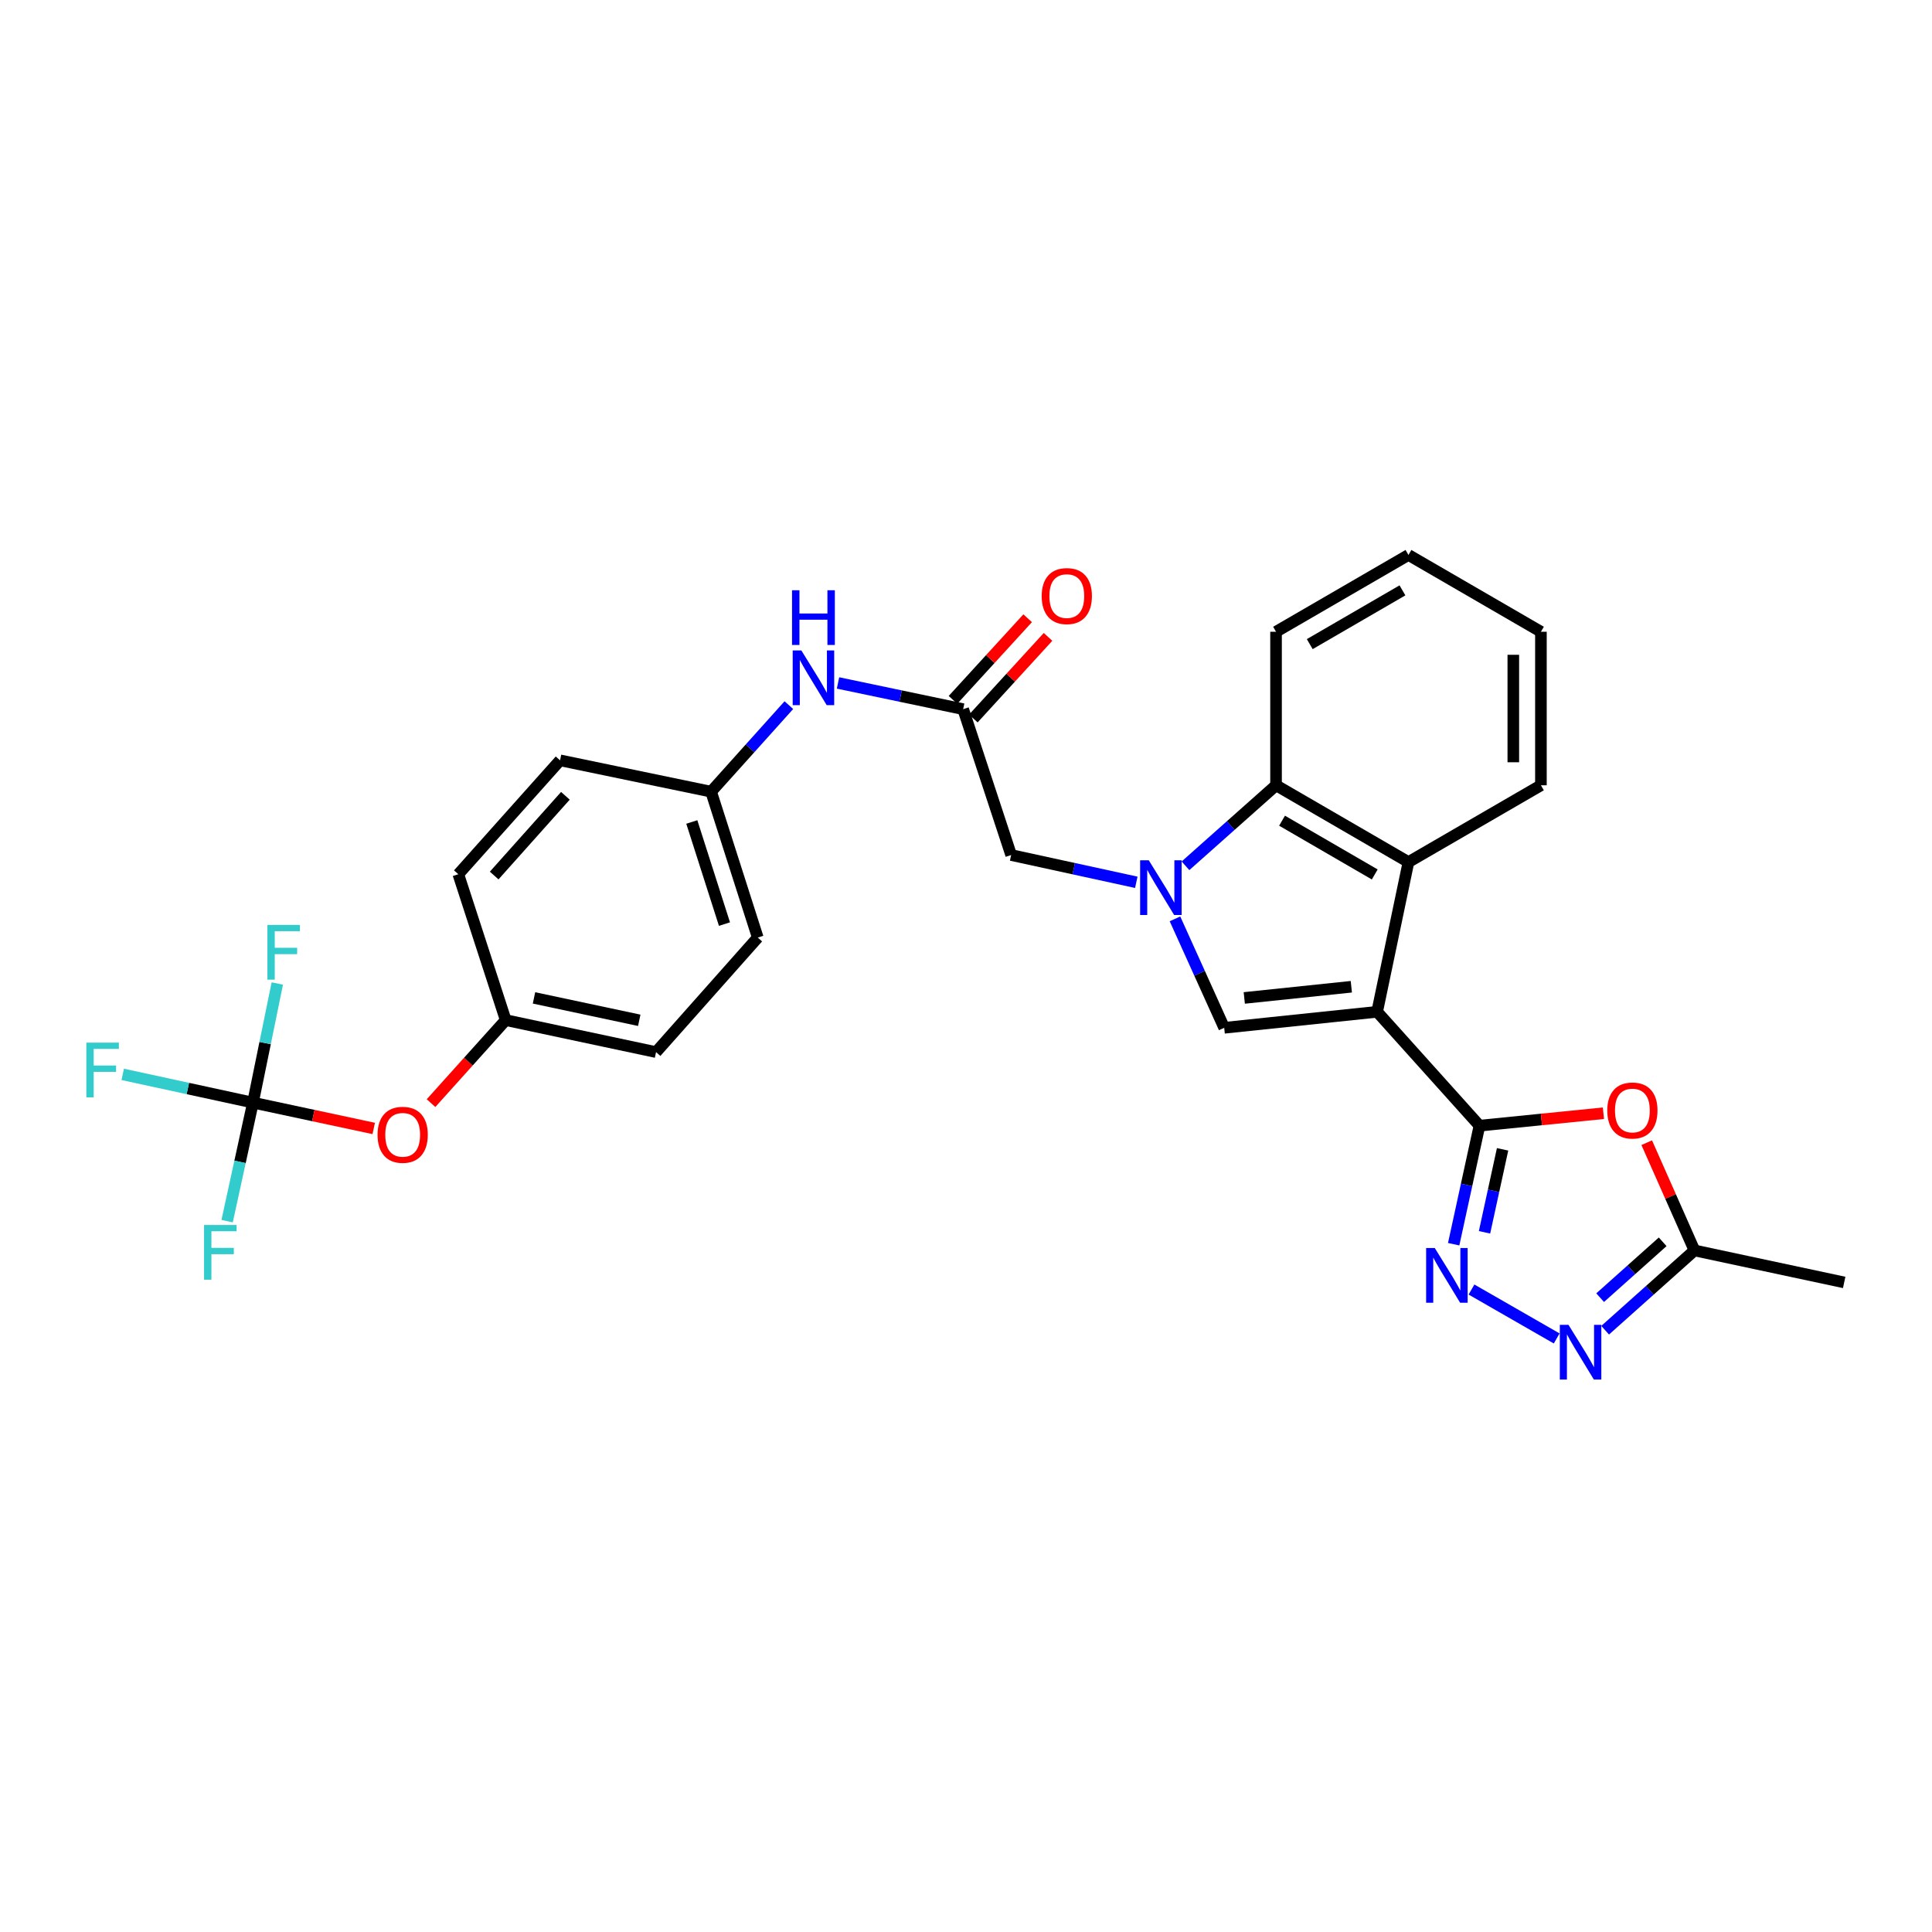 <?xml version='1.0' encoding='iso-8859-1'?>
<svg version='1.1' baseProfile='full'
              xmlns='http://www.w3.org/2000/svg'
                      xmlns:rdkit='http://www.rdkit.org/xml'
                      xmlns:xlink='http://www.w3.org/1999/xlink'
                  xml:space='preserve'
width='1000px' height='1000px' viewBox='0 0 1000 1000'>
<!-- END OF HEADER -->
<rect style='opacity:1.0;fill:#FFFFFF;stroke:none' width='1000' height='1000' x='0' y='0'> </rect>
<path class='bond-0' d='M 712.804,523.709 L 765.774,582.65' style='fill:none;fill-rule:evenodd;stroke:#000000;stroke-width:6px;stroke-linecap:butt;stroke-linejoin:miter;stroke-opacity:1' />
<path class='bond-2' d='M 712.804,523.709 L 633.649,531.99' style='fill:none;fill-rule:evenodd;stroke:#000000;stroke-width:6px;stroke-linecap:butt;stroke-linejoin:miter;stroke-opacity:1' />
<path class='bond-2' d='M 699.444,510.738 L 644.036,516.535' style='fill:none;fill-rule:evenodd;stroke:#000000;stroke-width:6px;stroke-linecap:butt;stroke-linejoin:miter;stroke-opacity:1' />
<path class='bond-4' d='M 712.804,523.709 L 729.016,446.214' style='fill:none;fill-rule:evenodd;stroke:#000000;stroke-width:6px;stroke-linecap:butt;stroke-linejoin:miter;stroke-opacity:1' />
<path class='bond-3' d='M 765.774,582.65 L 759.096,613.326' style='fill:none;fill-rule:evenodd;stroke:#000000;stroke-width:6px;stroke-linecap:butt;stroke-linejoin:miter;stroke-opacity:1' />
<path class='bond-3' d='M 759.096,613.326 L 752.418,644.002' style='fill:none;fill-rule:evenodd;stroke:#0000FF;stroke-width:6px;stroke-linecap:butt;stroke-linejoin:miter;stroke-opacity:1' />
<path class='bond-3' d='M 777.734,594.893 L 773.059,616.366' style='fill:none;fill-rule:evenodd;stroke:#000000;stroke-width:6px;stroke-linecap:butt;stroke-linejoin:miter;stroke-opacity:1' />
<path class='bond-3' d='M 773.059,616.366 L 768.385,637.84' style='fill:none;fill-rule:evenodd;stroke:#0000FF;stroke-width:6px;stroke-linecap:butt;stroke-linejoin:miter;stroke-opacity:1' />
<path class='bond-5' d='M 765.774,582.65 L 797.853,579.432' style='fill:none;fill-rule:evenodd;stroke:#000000;stroke-width:6px;stroke-linecap:butt;stroke-linejoin:miter;stroke-opacity:1' />
<path class='bond-5' d='M 797.853,579.432 L 829.932,576.215' style='fill:none;fill-rule:evenodd;stroke:#FF0000;stroke-width:6px;stroke-linecap:butt;stroke-linejoin:miter;stroke-opacity:1' />
<path class='bond-1' d='M 608.167,475.599 L 620.908,503.795' style='fill:none;fill-rule:evenodd;stroke:#0000FF;stroke-width:6px;stroke-linecap:butt;stroke-linejoin:miter;stroke-opacity:1' />
<path class='bond-1' d='M 620.908,503.795 L 633.649,531.99' style='fill:none;fill-rule:evenodd;stroke:#000000;stroke-width:6px;stroke-linecap:butt;stroke-linejoin:miter;stroke-opacity:1' />
<path class='bond-11' d='M 588.145,456.677 L 555.759,449.62' style='fill:none;fill-rule:evenodd;stroke:#0000FF;stroke-width:6px;stroke-linecap:butt;stroke-linejoin:miter;stroke-opacity:1' />
<path class='bond-11' d='M 555.759,449.62 L 523.373,442.562' style='fill:none;fill-rule:evenodd;stroke:#000000;stroke-width:6px;stroke-linecap:butt;stroke-linejoin:miter;stroke-opacity:1' />
<path class='bond-29' d='M 613.602,448.13 L 637.039,427.296' style='fill:none;fill-rule:evenodd;stroke:#0000FF;stroke-width:6px;stroke-linecap:butt;stroke-linejoin:miter;stroke-opacity:1' />
<path class='bond-29' d='M 637.039,427.296 L 660.476,406.463' style='fill:none;fill-rule:evenodd;stroke:#000000;stroke-width:6px;stroke-linecap:butt;stroke-linejoin:miter;stroke-opacity:1' />
<path class='bond-6' d='M 761.638,667.458 L 805.734,692.779' style='fill:none;fill-rule:evenodd;stroke:#0000FF;stroke-width:6px;stroke-linecap:butt;stroke-linejoin:miter;stroke-opacity:1' />
<path class='bond-7' d='M 729.016,446.214 L 660.476,406.463' style='fill:none;fill-rule:evenodd;stroke:#000000;stroke-width:6px;stroke-linecap:butt;stroke-linejoin:miter;stroke-opacity:1' />
<path class='bond-7' d='M 711.565,452.614 L 663.587,424.787' style='fill:none;fill-rule:evenodd;stroke:#000000;stroke-width:6px;stroke-linecap:butt;stroke-linejoin:miter;stroke-opacity:1' />
<path class='bond-20' d='M 729.016,446.214 L 797.579,406.463' style='fill:none;fill-rule:evenodd;stroke:#000000;stroke-width:6px;stroke-linecap:butt;stroke-linejoin:miter;stroke-opacity:1' />
<path class='bond-9' d='M 852.339,591.454 L 864.695,619.337' style='fill:none;fill-rule:evenodd;stroke:#FF0000;stroke-width:6px;stroke-linecap:butt;stroke-linejoin:miter;stroke-opacity:1' />
<path class='bond-9' d='M 864.695,619.337 L 877.051,647.22' style='fill:none;fill-rule:evenodd;stroke:#000000;stroke-width:6px;stroke-linecap:butt;stroke-linejoin:miter;stroke-opacity:1' />
<path class='bond-30' d='M 830.818,688.521 L 853.934,667.871' style='fill:none;fill-rule:evenodd;stroke:#0000FF;stroke-width:6px;stroke-linecap:butt;stroke-linejoin:miter;stroke-opacity:1' />
<path class='bond-30' d='M 853.934,667.871 L 877.051,647.22' style='fill:none;fill-rule:evenodd;stroke:#000000;stroke-width:6px;stroke-linecap:butt;stroke-linejoin:miter;stroke-opacity:1' />
<path class='bond-30' d='M 828.232,671.669 L 844.414,657.213' style='fill:none;fill-rule:evenodd;stroke:#0000FF;stroke-width:6px;stroke-linecap:butt;stroke-linejoin:miter;stroke-opacity:1' />
<path class='bond-30' d='M 844.414,657.213 L 860.595,642.758' style='fill:none;fill-rule:evenodd;stroke:#000000;stroke-width:6px;stroke-linecap:butt;stroke-linejoin:miter;stroke-opacity:1' />
<path class='bond-25' d='M 660.476,406.463 L 660.476,326.999' style='fill:none;fill-rule:evenodd;stroke:#000000;stroke-width:6px;stroke-linecap:butt;stroke-linejoin:miter;stroke-opacity:1' />
<path class='bond-8' d='M 130.929,570.718 L 162.186,577.401' style='fill:none;fill-rule:evenodd;stroke:#000000;stroke-width:6px;stroke-linecap:butt;stroke-linejoin:miter;stroke-opacity:1' />
<path class='bond-8' d='M 162.186,577.401 L 193.443,584.084' style='fill:none;fill-rule:evenodd;stroke:#FF0000;stroke-width:6px;stroke-linecap:butt;stroke-linejoin:miter;stroke-opacity:1' />
<path class='bond-15' d='M 130.929,570.718 L 97.224,563.404' style='fill:none;fill-rule:evenodd;stroke:#000000;stroke-width:6px;stroke-linecap:butt;stroke-linejoin:miter;stroke-opacity:1' />
<path class='bond-15' d='M 97.224,563.404 L 63.519,556.09' style='fill:none;fill-rule:evenodd;stroke:#33CCCC;stroke-width:6px;stroke-linecap:butt;stroke-linejoin:miter;stroke-opacity:1' />
<path class='bond-16' d='M 130.929,570.718 L 124.244,601.394' style='fill:none;fill-rule:evenodd;stroke:#000000;stroke-width:6px;stroke-linecap:butt;stroke-linejoin:miter;stroke-opacity:1' />
<path class='bond-16' d='M 124.244,601.394 L 117.56,632.07' style='fill:none;fill-rule:evenodd;stroke:#33CCCC;stroke-width:6px;stroke-linecap:butt;stroke-linejoin:miter;stroke-opacity:1' />
<path class='bond-17' d='M 130.929,570.718 L 137.23,539.884' style='fill:none;fill-rule:evenodd;stroke:#000000;stroke-width:6px;stroke-linecap:butt;stroke-linejoin:miter;stroke-opacity:1' />
<path class='bond-17' d='M 137.23,539.884 L 143.532,509.051' style='fill:none;fill-rule:evenodd;stroke:#33CCCC;stroke-width:6px;stroke-linecap:butt;stroke-linejoin:miter;stroke-opacity:1' />
<path class='bond-26' d='M 877.051,647.22 L 954.545,663.781' style='fill:none;fill-rule:evenodd;stroke:#000000;stroke-width:6px;stroke-linecap:butt;stroke-linejoin:miter;stroke-opacity:1' />
<path class='bond-10' d='M 498.532,367.068 L 523.373,442.562' style='fill:none;fill-rule:evenodd;stroke:#000000;stroke-width:6px;stroke-linecap:butt;stroke-linejoin:miter;stroke-opacity:1' />
<path class='bond-12' d='M 498.532,367.068 L 466.144,360.279' style='fill:none;fill-rule:evenodd;stroke:#000000;stroke-width:6px;stroke-linecap:butt;stroke-linejoin:miter;stroke-opacity:1' />
<path class='bond-12' d='M 466.144,360.279 L 433.756,353.491' style='fill:none;fill-rule:evenodd;stroke:#0000FF;stroke-width:6px;stroke-linecap:butt;stroke-linejoin:miter;stroke-opacity:1' />
<path class='bond-14' d='M 503.803,371.892 L 523.132,350.769' style='fill:none;fill-rule:evenodd;stroke:#000000;stroke-width:6px;stroke-linecap:butt;stroke-linejoin:miter;stroke-opacity:1' />
<path class='bond-14' d='M 523.132,350.769 L 542.462,329.646' style='fill:none;fill-rule:evenodd;stroke:#FF0000;stroke-width:6px;stroke-linecap:butt;stroke-linejoin:miter;stroke-opacity:1' />
<path class='bond-14' d='M 493.26,362.244 L 512.59,341.121' style='fill:none;fill-rule:evenodd;stroke:#000000;stroke-width:6px;stroke-linecap:butt;stroke-linejoin:miter;stroke-opacity:1' />
<path class='bond-14' d='M 512.59,341.121 L 531.919,319.998' style='fill:none;fill-rule:evenodd;stroke:#FF0000;stroke-width:6px;stroke-linecap:butt;stroke-linejoin:miter;stroke-opacity:1' />
<path class='bond-18' d='M 408.315,364.982 L 388.191,387.377' style='fill:none;fill-rule:evenodd;stroke:#0000FF;stroke-width:6px;stroke-linecap:butt;stroke-linejoin:miter;stroke-opacity:1' />
<path class='bond-18' d='M 388.191,387.377 L 368.066,409.773' style='fill:none;fill-rule:evenodd;stroke:#000000;stroke-width:6px;stroke-linecap:butt;stroke-linejoin:miter;stroke-opacity:1' />
<path class='bond-13' d='M 223.099,570.973 L 242.425,549.489' style='fill:none;fill-rule:evenodd;stroke:#FF0000;stroke-width:6px;stroke-linecap:butt;stroke-linejoin:miter;stroke-opacity:1' />
<path class='bond-13' d='M 242.425,549.489 L 261.752,528.005' style='fill:none;fill-rule:evenodd;stroke:#000000;stroke-width:6px;stroke-linecap:butt;stroke-linejoin:miter;stroke-opacity:1' />
<path class='bond-21' d='M 368.066,409.773 L 289.888,393.546' style='fill:none;fill-rule:evenodd;stroke:#000000;stroke-width:6px;stroke-linecap:butt;stroke-linejoin:miter;stroke-opacity:1' />
<path class='bond-22' d='M 368.066,409.773 L 392.217,485.283' style='fill:none;fill-rule:evenodd;stroke:#000000;stroke-width:6px;stroke-linecap:butt;stroke-linejoin:miter;stroke-opacity:1' />
<path class='bond-22' d='M 358.077,425.453 L 374.983,478.31' style='fill:none;fill-rule:evenodd;stroke:#000000;stroke-width:6px;stroke-linecap:butt;stroke-linejoin:miter;stroke-opacity:1' />
<path class='bond-19' d='M 261.752,528.005 L 339.572,544.566' style='fill:none;fill-rule:evenodd;stroke:#000000;stroke-width:6px;stroke-linecap:butt;stroke-linejoin:miter;stroke-opacity:1' />
<path class='bond-19' d='M 276.399,516.511 L 330.874,528.104' style='fill:none;fill-rule:evenodd;stroke:#000000;stroke-width:6px;stroke-linecap:butt;stroke-linejoin:miter;stroke-opacity:1' />
<path class='bond-32' d='M 261.752,528.005 L 237.227,452.494' style='fill:none;fill-rule:evenodd;stroke:#000000;stroke-width:6px;stroke-linecap:butt;stroke-linejoin:miter;stroke-opacity:1' />
<path class='bond-27' d='M 797.579,406.463 L 797.579,326.999' style='fill:none;fill-rule:evenodd;stroke:#000000;stroke-width:6px;stroke-linecap:butt;stroke-linejoin:miter;stroke-opacity:1' />
<path class='bond-27' d='M 783.288,394.543 L 783.288,338.918' style='fill:none;fill-rule:evenodd;stroke:#000000;stroke-width:6px;stroke-linecap:butt;stroke-linejoin:miter;stroke-opacity:1' />
<path class='bond-23' d='M 289.888,393.546 L 237.227,452.494' style='fill:none;fill-rule:evenodd;stroke:#000000;stroke-width:6px;stroke-linecap:butt;stroke-linejoin:miter;stroke-opacity:1' />
<path class='bond-23' d='M 292.647,411.909 L 255.784,453.173' style='fill:none;fill-rule:evenodd;stroke:#000000;stroke-width:6px;stroke-linecap:butt;stroke-linejoin:miter;stroke-opacity:1' />
<path class='bond-24' d='M 392.217,485.283 L 339.572,544.566' style='fill:none;fill-rule:evenodd;stroke:#000000;stroke-width:6px;stroke-linecap:butt;stroke-linejoin:miter;stroke-opacity:1' />
<path class='bond-31' d='M 660.476,326.999 L 729.016,287.247' style='fill:none;fill-rule:evenodd;stroke:#000000;stroke-width:6px;stroke-linecap:butt;stroke-linejoin:miter;stroke-opacity:1' />
<path class='bond-31' d='M 677.927,333.398 L 725.904,305.572' style='fill:none;fill-rule:evenodd;stroke:#000000;stroke-width:6px;stroke-linecap:butt;stroke-linejoin:miter;stroke-opacity:1' />
<path class='bond-28' d='M 797.579,326.999 L 729.016,287.247' style='fill:none;fill-rule:evenodd;stroke:#000000;stroke-width:6px;stroke-linecap:butt;stroke-linejoin:miter;stroke-opacity:1' />
<path  class='atom-2' d='M 594.608 445.289
L 603.888 460.289
Q 604.808 461.769, 606.288 464.449
Q 607.768 467.129, 607.848 467.289
L 607.848 445.289
L 611.608 445.289
L 611.608 473.609
L 607.728 473.609
L 597.768 457.209
Q 596.608 455.289, 595.368 453.089
Q 594.168 450.889, 593.808 450.209
L 593.808 473.609
L 590.128 473.609
L 590.128 445.289
L 594.608 445.289
' fill='#0000FF'/>
<path  class='atom-4' d='M 742.643 645.985
L 751.923 660.985
Q 752.843 662.465, 754.323 665.145
Q 755.803 667.825, 755.883 667.985
L 755.883 645.985
L 759.643 645.985
L 759.643 674.305
L 755.763 674.305
L 745.803 657.905
Q 744.643 655.985, 743.403 653.785
Q 742.203 651.585, 741.843 650.905
L 741.843 674.305
L 738.163 674.305
L 738.163 645.985
L 742.643 645.985
' fill='#0000FF'/>
<path  class='atom-6' d='M 831.92 574.791
Q 831.92 567.991, 835.28 564.191
Q 838.64 560.391, 844.92 560.391
Q 851.2 560.391, 854.56 564.191
Q 857.92 567.991, 857.92 574.791
Q 857.92 581.671, 854.52 585.591
Q 851.12 589.471, 844.92 589.471
Q 838.68 589.471, 835.28 585.591
Q 831.92 581.711, 831.92 574.791
M 844.92 586.271
Q 849.24 586.271, 851.56 583.391
Q 853.92 580.471, 853.92 574.791
Q 853.92 569.231, 851.56 566.431
Q 849.24 563.591, 844.92 563.591
Q 840.6 563.591, 838.24 566.391
Q 835.92 569.191, 835.92 574.791
Q 835.92 580.511, 838.24 583.391
Q 840.6 586.271, 844.92 586.271
' fill='#FF0000'/>
<path  class='atom-7' d='M 811.842 685.721
L 821.122 700.721
Q 822.042 702.201, 823.522 704.881
Q 825.002 707.561, 825.082 707.721
L 825.082 685.721
L 828.842 685.721
L 828.842 714.041
L 824.962 714.041
L 815.002 697.641
Q 813.842 695.721, 812.602 693.521
Q 811.402 691.321, 811.042 690.641
L 811.042 714.041
L 807.362 714.041
L 807.362 685.721
L 811.842 685.721
' fill='#0000FF'/>
<path  class='atom-13' d='M 414.777 336.665
L 424.057 351.665
Q 424.977 353.145, 426.457 355.825
Q 427.937 358.505, 428.017 358.665
L 428.017 336.665
L 431.777 336.665
L 431.777 364.985
L 427.897 364.985
L 417.937 348.585
Q 416.777 346.665, 415.537 344.465
Q 414.337 342.265, 413.977 341.585
L 413.977 364.985
L 410.297 364.985
L 410.297 336.665
L 414.777 336.665
' fill='#0000FF'/>
<path  class='atom-13' d='M 409.957 305.513
L 413.797 305.513
L 413.797 317.553
L 428.277 317.553
L 428.277 305.513
L 432.117 305.513
L 432.117 333.833
L 428.277 333.833
L 428.277 320.753
L 413.797 320.753
L 413.797 333.833
L 409.957 333.833
L 409.957 305.513
' fill='#0000FF'/>
<path  class='atom-14' d='M 195.424 587.367
Q 195.424 580.567, 198.784 576.767
Q 202.144 572.967, 208.424 572.967
Q 214.704 572.967, 218.064 576.767
Q 221.424 580.567, 221.424 587.367
Q 221.424 594.247, 218.024 598.167
Q 214.624 602.047, 208.424 602.047
Q 202.184 602.047, 198.784 598.167
Q 195.424 594.287, 195.424 587.367
M 208.424 598.847
Q 212.744 598.847, 215.064 595.967
Q 217.424 593.047, 217.424 587.367
Q 217.424 581.807, 215.064 579.007
Q 212.744 576.167, 208.424 576.167
Q 204.104 576.167, 201.744 578.967
Q 199.424 581.767, 199.424 587.367
Q 199.424 593.087, 201.744 595.967
Q 204.104 598.847, 208.424 598.847
' fill='#FF0000'/>
<path  class='atom-15' d='M 539.177 308.525
Q 539.177 301.725, 542.537 297.925
Q 545.897 294.125, 552.177 294.125
Q 558.457 294.125, 561.817 297.925
Q 565.177 301.725, 565.177 308.525
Q 565.177 315.405, 561.777 319.325
Q 558.377 323.205, 552.177 323.205
Q 545.937 323.205, 542.537 319.325
Q 539.177 315.445, 539.177 308.525
M 552.177 320.005
Q 556.497 320.005, 558.817 317.125
Q 561.177 314.205, 561.177 308.525
Q 561.177 302.965, 558.817 300.165
Q 556.497 297.325, 552.177 297.325
Q 547.857 297.325, 545.497 300.125
Q 543.177 302.925, 543.177 308.525
Q 543.177 314.245, 545.497 317.125
Q 547.857 320.005, 552.177 320.005
' fill='#FF0000'/>
<path  class='atom-16' d='M 44.689 539.671
L 61.529 539.671
L 61.529 542.911
L 48.489 542.911
L 48.489 551.511
L 60.089 551.511
L 60.089 554.791
L 48.489 554.791
L 48.489 567.991
L 44.689 567.991
L 44.689 539.671
' fill='#33CCCC'/>
<path  class='atom-17' d='M 105.622 634.052
L 122.462 634.052
L 122.462 637.292
L 109.422 637.292
L 109.422 645.892
L 121.022 645.892
L 121.022 649.172
L 109.422 649.172
L 109.422 662.372
L 105.622 662.372
L 105.622 634.052
' fill='#33CCCC'/>
<path  class='atom-18' d='M 138.411 478.745
L 155.251 478.745
L 155.251 481.985
L 142.211 481.985
L 142.211 490.585
L 153.811 490.585
L 153.811 493.865
L 142.211 493.865
L 142.211 507.065
L 138.411 507.065
L 138.411 478.745
' fill='#33CCCC'/>
</svg>
